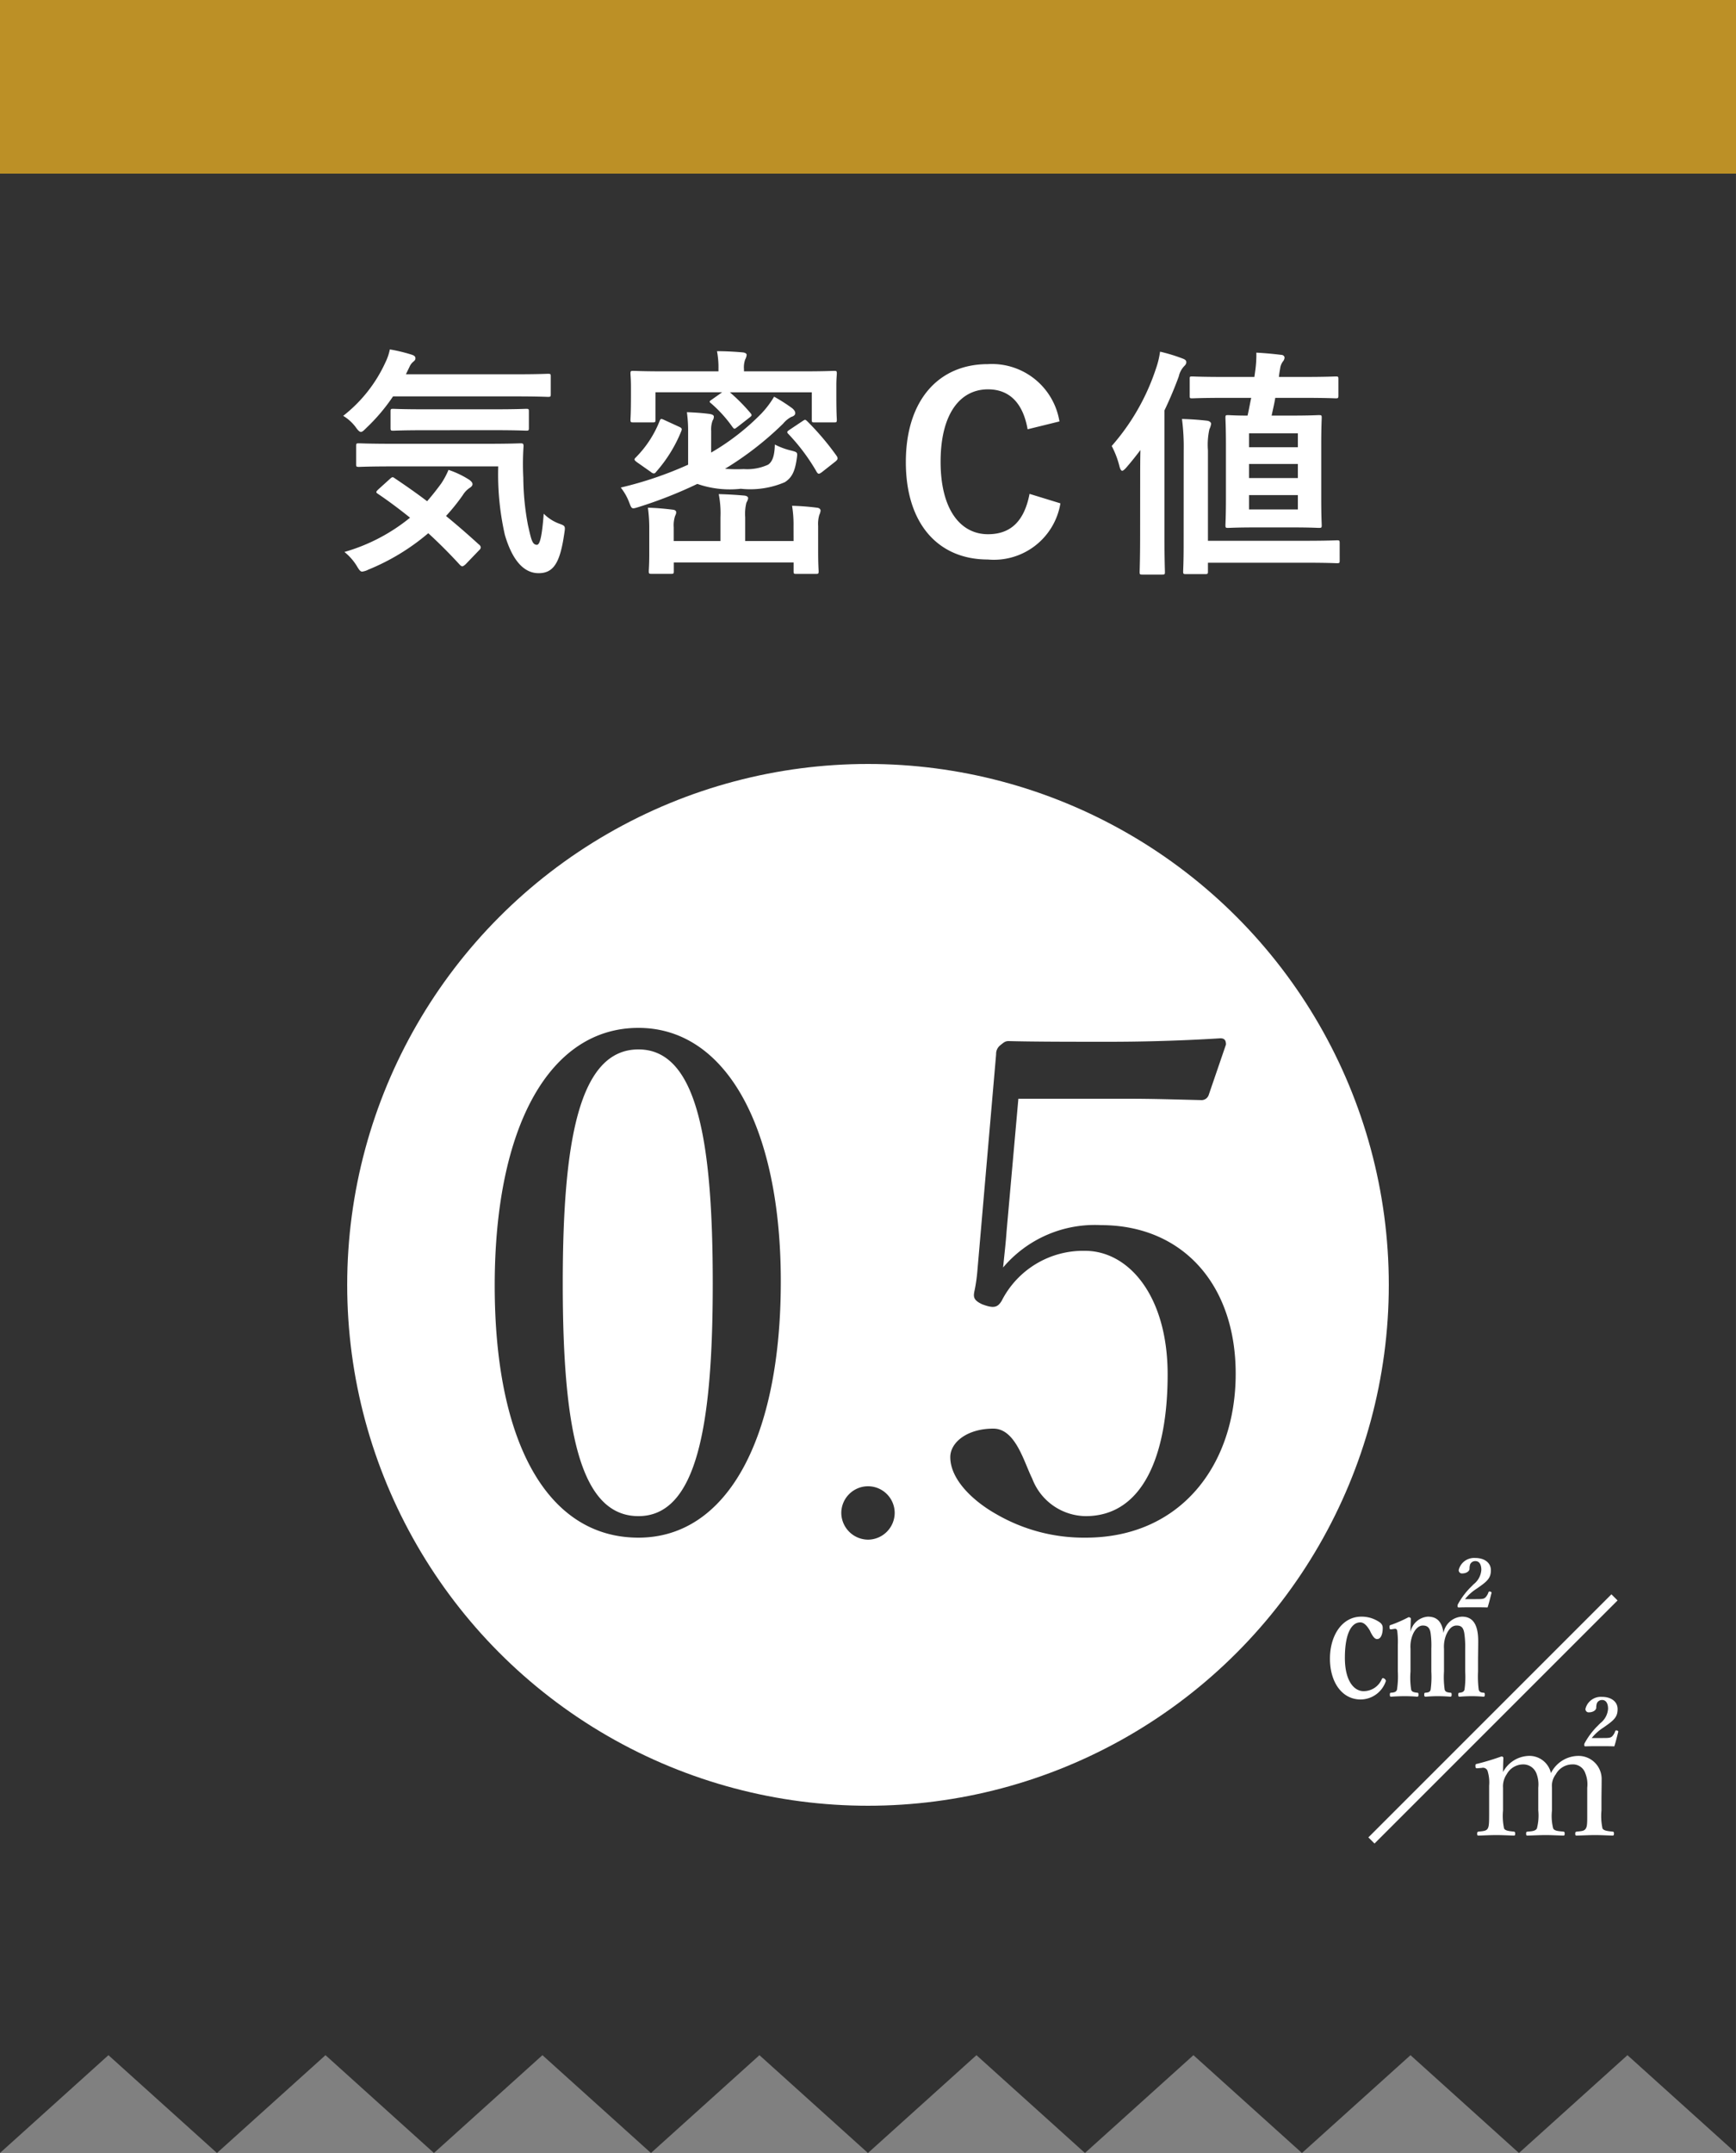 <svg xmlns="http://www.w3.org/2000/svg" width="100" height="124.002" viewBox="0 0 100 124.002"><rect x="0" y="0" width="100" height="124.002" fill="#808080" stroke="none"/><g transform="translate(-793 -6840)"><path d="M15580,8684l0,0-6.25-5.634L15567.5,8684l-6.247-5.634L15555,8684l-6.251-5.634L15542.5,8684l-6.25-5.634L15530,8684l-6.25-5.634L15517.5,8684l-6.251-5.634L15505,8684l-6.247-5.634L15492.5,8684l-6.251-5.634L15480,8684V8560h100v124Z" transform="translate(-14687.003 -1720)" fill="#323232"/><g transform="translate(-7 31)"><circle cx="30" cy="30" r="30" transform="translate(820 6853)" fill="#fff"/><path d="M-13.223-29.8c-5.12,0-8.28,5.68-8.28,14.84,0,9.04,3.04,14.52,8.28,14.52,5.12,0,8.2-5.72,8.2-14.76C-5.023-24.08-8.183-29.8-13.223-29.8Zm0,1.24c3.4,0,4.28,5.32,4.28,13.48,0,8.2-.92,13.4-4.28,13.4-3.44,0-4.36-5.2-4.36-13.4C-17.583-23.24-16.663-28.56-13.223-28.56ZM.012-3.4a1.542,1.542,0,0,0-1.55,1.55A1.553,1.553,0,0,0,.012-.325,1.548,1.548,0,0,0,1.537-1.85,1.537,1.537,0,0,0,.012-3.4Zm8.65-22.32H14.9c1.56,0,2.68.04,4.32.08a.435.435,0,0,0,.4-.28l1-2.92c0-.24-.08-.36-.32-.36-2.56.16-4.88.2-6.4.2-2.04,0-4.28,0-5.8-.04-.2,0-.28.08-.48.24a.63.63,0,0,0-.24.52L6.3-15.8a9.432,9.432,0,0,1-.16,1.12c-.08.36-.08.56.44.8.64.24.88.2,1.12-.2a5.265,5.265,0,0,1,4.8-2.88c2.52,0,4.76,2.6,4.76,7.12,0,4.6-1.4,8.16-4.72,8.16a3.336,3.336,0,0,1-3.08-2.16c-.48-.96-.96-2.88-2.24-2.88-1.52,0-2.48.8-2.48,1.64,0,1.32,1.36,2.56,2.64,3.28a10.051,10.051,0,0,0,5.16,1.36c5.48,0,8.64-4.2,8.64-9.44,0-5.16-3.08-8.56-7.76-8.56A6.914,6.914,0,0,0,7.782-16c.08-.8.16-1.48.2-2.08Z" transform="translate(850 6898)" fill="#323232"/></g><g transform="translate(17 40)"><path d="M-2.05-4c.17.33.27.4.38.4.2,0,.32-.26.32-.64,0-.21-.13-.31-.31-.41a1.8,1.8,0,0,0-.93-.24c-1.09,0-1.8,1.07-1.8,2.42S-3.7-.12-2.62-.12A1.543,1.543,0,0,0-1.18-1.15a.127.127,0,0,0,.01-.06.211.211,0,0,0-.16-.14c-.03,0-.05.01-.07.05a1.134,1.134,0,0,1-1.06.7c-.51,0-1.07-.54-1.07-1.92,0-1.31.34-2.04.89-2.04.18,0,.36.14.56.49Zm1.39-.19q.135-.015.15.15a5.125,5.125,0,0,1,.03.77v1.54A5,5,0,0,1-.53-.68c-.04.11-.13.16-.34.17-.05,0-.07.03-.07.11,0,.1.02.12.08.12.23-.02.55-.03.79-.03.21,0,.49.01.7.03C.69-.28.71-.31.71-.4S.69-.51.63-.51C.43-.53.32-.57.29-.68A4.416,4.416,0,0,1,.25-1.73V-3.04a1.816,1.816,0,0,1,.12-.79c.12-.31.34-.55.59-.55.28,0,.41.15.45.45a5.2,5.2,0,0,1,.04.88v1.32A5.463,5.463,0,0,1,1.41-.68c-.04.11-.08.15-.28.17-.07,0-.09.02-.09.11s.02.12.08.12c.25-.02.47-.03.73-.03.2,0,.46.01.69.03.06,0,.08-.03.08-.12S2.6-.51,2.55-.51c-.22-.02-.29-.06-.33-.17a4.981,4.981,0,0,1-.04-1.05V-3.04a1.816,1.816,0,0,1,.13-.81c.13-.29.31-.53.6-.53s.39.15.44.45a5.271,5.271,0,0,1,.05.88v1.32A5.265,5.265,0,0,1,3.36-.68c-.04.11-.11.15-.27.17C3.02-.51,3-.48,3-.4c0,.1.02.12.09.12.22-.02.46-.03.7-.03.2,0,.45.01.66.03.06,0,.08-.03.08-.12s-.02-.11-.08-.11c-.17-.01-.23-.06-.27-.17a5.963,5.963,0,0,1-.04-1.05v-.65c0-.25.01-.73.01-1.1,0-1.02-.35-1.41-.93-1.41a1.141,1.141,0,0,0-1.07.94c-.09-.68-.4-.94-.9-.94a1.1,1.1,0,0,0-1,.88c0-.26.01-.49.02-.76,0-.05-.07-.09-.13-.09a7.846,7.846,0,0,1-.97.43c-.11.03-.13.04-.13.13,0,.12.03.15.1.14ZM3.39-5.9a2.732,2.732,0,0,1,.67-.6l.24-.17c.46-.33.58-.53.58-.9,0-.41-.35-.7-.9-.7a.913.913,0,0,0-.95.68.183.183,0,0,0,.2.21c.24,0,.42-.13.42-.27a.784.784,0,0,1,.04-.26.32.32,0,0,1,.3-.18c.22,0,.34.19.34.51a1.146,1.146,0,0,1-.44.82l-.21.21a4.29,4.29,0,0,0-.69.93.2.2,0,0,0-.03.11c0,.07.02.09.06.09.27-.01.54-.01.85-.01.28,0,.54,0,.82.01.08-.24.16-.58.22-.81l.01-.04c0-.03-.05-.07-.12-.07a.063.063,0,0,0-.06.05A.794.794,0,0,1,4.57-6c-.1.09-.18.1-.55.1Z" transform="translate(857 6898)" fill="#fff"/><path d="M-3.64-4.18a.279.279,0,0,1,.34.21,2.246,2.246,0,0,1,.08.82v1.42c0,.68,0,.9-.08,1.04s-.24.15-.53.18c-.06.01-.08.03-.08.12s.02.11.08.11c.33-.01.69-.03,1.02-.03s.71.02,1.02.03c.05,0,.07-.03.07-.11s-.02-.11-.07-.12c-.29-.03-.5-.05-.57-.18a3.407,3.407,0,0,1-.06-1.04v-1.3a1.231,1.231,0,0,1,.21-.78,1.084,1.084,0,0,1,.92-.57.808.808,0,0,1,.79.51,1.765,1.765,0,0,1,.11.83v1.31A2.921,2.921,0,0,1-.47-.69c-.08.14-.26.16-.53.18-.07.01-.09.02-.09.11s.01.12.08.12C-.68-.29-.29-.31.05-.31c.29,0,.67.02,1,.03.07,0,.08-.03.08-.11S1.12-.5,1.06-.51C.75-.54.55-.55.47-.69A2.9,2.9,0,0,1,.4-1.73V-3.04a1.089,1.089,0,0,1,.22-.77,1.087,1.087,0,0,1,.93-.57.748.748,0,0,1,.77.51,1.7,1.7,0,0,1,.11.83v1.31c0,.65.01.89-.08,1.04s-.24.15-.52.18c-.07.01-.09.03-.09.11,0,.1.01.12.09.12.34-.01.73-.03,1.06-.03.31,0,.7.02,1,.03.06,0,.08-.03.08-.12s-.02-.1-.08-.11c-.29-.03-.5-.05-.58-.18a3.407,3.407,0,0,1-.06-1.04v-.65c0-.24.01-.75.01-1.11A1.332,1.332,0,0,0,1.88-4.87a1.781,1.781,0,0,0-1.54.99A1.272,1.272,0,0,0-.97-4.87a1.743,1.743,0,0,0-1.45.93c0-.25.01-.55.02-.82,0-.04-.05-.08-.11-.08a14,14,0,0,1-1.38.42c-.1.02-.12.03-.12.11,0,.16.04.16.14.15ZM2.69-5.9a2.732,2.732,0,0,1,.67-.6l.24-.17c.46-.33.58-.53.58-.9,0-.41-.35-.7-.9-.7a.913.913,0,0,0-.95.68.183.183,0,0,0,.2.21c.24,0,.42-.13.42-.27a.784.784,0,0,1,.04-.26.32.32,0,0,1,.3-.18c.22,0,.34.19.34.51a1.146,1.146,0,0,1-.44.82l-.21.21a4.29,4.29,0,0,0-.69.93.2.2,0,0,0-.03.11c0,.07.02.09.06.09.27-.01.54-.01.85-.01.28,0,.54,0,.82.01.08-.24.16-.58.22-.81l.01-.04c0-.03-.05-.07-.12-.07a.063.063,0,0,0-.06.05A.794.794,0,0,1,3.87-6c-.1.09-.18.1-.55.1Z" transform="translate(865 6906)" fill="#fff"/><path d="M.177,14.177l-.354-.354,14-14,.354.354Z" transform="translate(855 6892)" fill="#fff"/></g><path d="M9.7-5.138A15.763,15.763,0,0,0,10.08-1.2c.462,1.582,1.162,2.212,1.946,2.212.868,0,1.232-.616,1.47-2.226.07-.448.084-.49-.21-.6a2.475,2.475,0,0,1-.966-.6c-.1,1.33-.224,1.792-.392,1.792-.28,0-.336-.35-.518-1.148a15.179,15.179,0,0,1-.266-2.716A15.69,15.69,0,0,1,11.158-6.3c0-.14-.028-.168-.168-.168-.084,0-.546.028-1.932.028H3.6c-1.358,0-1.834-.028-1.918-.028-.154,0-.168.014-.168.154v1.05c0,.14.014.154.168.154.084,0,.56-.028,1.918-.028ZM2.786-3.808c-.14.14-.14.168-.014.252.644.434,1.26.9,1.848,1.372A10.6,10.6,0,0,1,.84-.21,3.13,3.13,0,0,1,1.554.6c.14.238.21.322.308.322a1.058,1.058,0,0,0,.35-.112,12.728,12.728,0,0,0,3.458-2.1C6.3-.714,6.9-.112,7.49.532c.056.056.1.084.14.084s.112-.042.2-.126L8.61-.322a.215.215,0,0,0,.084-.154.24.24,0,0,0-.112-.168q-.966-.882-1.89-1.638a11.366,11.366,0,0,0,.966-1.2,1.347,1.347,0,0,1,.378-.406c.112-.07.182-.14.182-.224s-.056-.154-.182-.252a5.356,5.356,0,0,0-1.2-.574,4.57,4.57,0,0,1-.42.784c-.266.364-.532.7-.812,1.022-.644-.49-1.274-.924-1.876-1.33-.112-.084-.14-.07-.28.056ZM10.64-9.17c1.372,0,1.834.028,1.918.028.154,0,.168-.014.168-.154v-1.022c0-.14-.014-.154-.168-.154-.084,0-.546.028-1.918.028H4.382l.21-.434a.786.786,0,0,1,.238-.308c.056-.056.1-.084.1-.182s-.07-.154-.2-.2a9.451,9.451,0,0,0-1.274-.308,3.032,3.032,0,0,1-.252.742A8.25,8.25,0,0,1,.77-8.05a2.551,2.551,0,0,1,.714.644c.14.2.224.28.308.28s.168-.084.322-.238A10.769,10.769,0,0,0,3.64-9.17ZM9.45-7.224c1.316,0,1.778.028,1.862.028.14,0,.154-.014.154-.168V-8.3c0-.14-.014-.154-.154-.154-.084,0-.546.028-1.862.028H5.5c-1.33,0-1.778-.028-1.848-.028-.14,0-.154.014-.154.154v.938c0,.154.014.168.154.168.07,0,.518-.028,1.848-.028Zm12.516.042a1.475,1.475,0,0,1,.084-.6.379.379,0,0,0,.07-.224c0-.07-.07-.126-.252-.154-.42-.056-.868-.084-1.3-.1a8.091,8.091,0,0,1,.07,1.162v1.862A21.259,21.259,0,0,1,16.758-3.92a3.2,3.2,0,0,1,.49.868c.14.364.14.378.5.266A25.21,25.21,0,0,0,21.168-4.13a5.687,5.687,0,0,0,2.506.28,5.058,5.058,0,0,0,2.534-.378c.364-.238.574-.546.686-1.344.056-.378.056-.378-.308-.476a4.048,4.048,0,0,1-.952-.35c-.014.644-.14.994-.392,1.162a2.893,2.893,0,0,1-1.4.252A9.063,9.063,0,0,1,22.764-5,18.475,18.475,0,0,0,26.11-7.6a1.6,1.6,0,0,1,.476-.392c.112-.028.224-.1.224-.21,0-.084-.042-.168-.168-.28a9.93,9.93,0,0,0-1.05-.672,5.439,5.439,0,0,1-.728.966,13.587,13.587,0,0,1-2.9,2.254Zm1.89-3.43v-.112a1.379,1.379,0,0,1,.07-.574.654.654,0,0,0,.084-.266c0-.07-.084-.126-.224-.14-.476-.042-.994-.07-1.484-.07a5.012,5.012,0,0,1,.084,1.036v.126H19.32c-1.288,0-1.75-.028-1.834-.028-.154,0-.168.014-.168.154,0,.084.028.308.028.77v.476c0,1.106-.028,1.316-.028,1.4,0,.154.014.168.168.168h1.106c.154,0,.168-.014.168-.168V-9.408H22.6L22.022-9c-.168.112-.182.14-.07.224A7.461,7.461,0,0,1,23.184-7.42c.056.07.084.112.126.112s.084-.042.168-.1l.7-.546c.126-.1.154-.126.056-.252a10.777,10.777,0,0,0-1.19-1.2h4.718V-7.84c0,.154.014.168.14.168H29.05c.14,0,.154-.014.154-.168,0-.084-.028-.294-.028-1.4v-.574c0-.364.028-.588.028-.672,0-.14-.014-.154-.154-.154-.084,0-.546.028-1.834.028ZM26.712-.84H23.926V-2.212a2.684,2.684,0,0,1,.07-.84.717.717,0,0,0,.1-.252c0-.084-.084-.14-.224-.154-.476-.042-.938-.07-1.47-.084a5.705,5.705,0,0,1,.1,1.33V-.84H19.81v-.784a1.748,1.748,0,0,1,.056-.588c.028-.112.084-.168.084-.28,0-.084-.056-.14-.2-.154-.462-.056-.91-.1-1.428-.112A8.635,8.635,0,0,1,18.4-1.54V-.112c0,.658-.028.924-.028,1.008,0,.14.014.154.154.154h1.134c.14,0,.154-.014.154-.154v-.5h6.9V.9c0,.14.014.154.154.154h1.12c.154,0,.168-.014.168-.154,0-.07-.028-.392-.028-1.12V-1.708a1.82,1.82,0,0,1,.07-.644.671.671,0,0,0,.07-.238c0-.084-.07-.154-.2-.168a14.073,14.073,0,0,0-1.442-.112,6.649,6.649,0,0,1,.084,1.176ZM18.494-4.816a.308.308,0,0,0,.168.084.169.169,0,0,0,.126-.084,8.133,8.133,0,0,0,1.456-2.352c.056-.14.028-.182-.126-.252l-.854-.392c-.182-.084-.21-.084-.266.056a6.236,6.236,0,0,1-1.386,2.114c-.1.1-.084.14.084.266Zm7.994-2.436c-.154.1-.182.14-.07.252a11.371,11.371,0,0,1,1.638,2.2c.042.056.07.084.112.084s.084-.028.168-.084l.8-.63c.126-.112.14-.168.07-.294a15.3,15.3,0,0,0-1.722-2.03c-.112-.1-.112-.084-.266.014Zm15.54-.476a3.94,3.94,0,0,0-4.13-3.3c-2.8,0-4.718,2.044-4.718,5.642S35.084.224,37.9.224A3.882,3.882,0,0,0,42.084-3.01l-1.778-.546C40-1.974,39.214-1.232,37.912-1.232c-1.582,0-2.73-1.414-2.73-4.172s1.12-4.172,2.73-4.172c1.232,0,2.016.784,2.282,2.3ZM53.074-9.086c-.07.322-.126.658-.21,1.022-.742,0-1.036-.028-1.12-.028-.14,0-.154.014-.154.154,0,.1.028.532.028,1.526v3.15c0,.994-.028,1.414-.028,1.512,0,.14.014.154.154.154.1,0,.476-.028,1.582-.028H55.4c1.106,0,1.484.028,1.568.028.154,0,.168-.014.168-.154,0-.084-.028-.518-.028-1.512v-3.15c0-.994.028-1.442.028-1.526,0-.14-.014-.154-.168-.154-.084,0-.462.028-1.568.028H54.25c.07-.336.154-.672.21-1.022h1.582c1.372,0,1.82.028,1.9.028.14,0,.154-.014.154-.168v-.952c0-.126-.014-.14-.154-.14-.084,0-.532.028-1.9.028H54.67c.014-.154.042-.322.07-.476a.848.848,0,0,1,.154-.406.4.4,0,0,0,.1-.224c0-.084-.07-.168-.21-.168-.448-.056-.924-.1-1.414-.126a6.619,6.619,0,0,1-.056.994l-.056.406H51.59c-1.372,0-1.834-.028-1.918-.028-.14,0-.14.014-.14.14v.952c0,.154,0,.168.14.168.084,0,.546-.028,1.918-.028ZM55.762-2.66H52.948v-.826h2.814ZM52.948-4.466v-.812h2.814v.812Zm0-2.576h2.814v.8H52.948ZM49.182-.574c0,.966-.028,1.4-.028,1.484,0,.14.014.154.154.154h1.12c.14,0,.154-.014.154-.154v-.5h5.6c1.316,0,1.75.028,1.834.028.14,0,.154-.014.154-.154V-.714c0-.154-.014-.168-.154-.168-.084,0-.518.028-1.834.028h-5.6V-6.062a4.149,4.149,0,0,1,.084-1.218,1.1,1.1,0,0,0,.1-.308c0-.084-.1-.168-.238-.182-.5-.056-.91-.084-1.442-.1a12.5,12.5,0,0,1,.1,1.82ZM46.676-1.19c0,1.372-.028,2.044-.028,2.128,0,.14.014.154.14.154H47.95c.14,0,.154-.014.154-.154,0-.07-.028-.756-.028-2.128V-8.358c.294-.616.574-1.274.826-1.96a1.247,1.247,0,0,1,.294-.574c.1-.1.14-.154.14-.252s-.07-.154-.224-.21a9.8,9.8,0,0,0-1.288-.392,5,5,0,0,1-.238.98,12.814,12.814,0,0,1-2.548,4.452,5.164,5.164,0,0,1,.448,1.176c.042.168.1.252.154.252s.14-.07.252-.2c.28-.322.546-.658.8-.994-.014.644-.014,1.316-.014,1.848Z" transform="translate(812 6872)" fill="#fff"/><rect width="100" height="10" transform="translate(793 6840)" fill="#bc9026"/></g></svg>